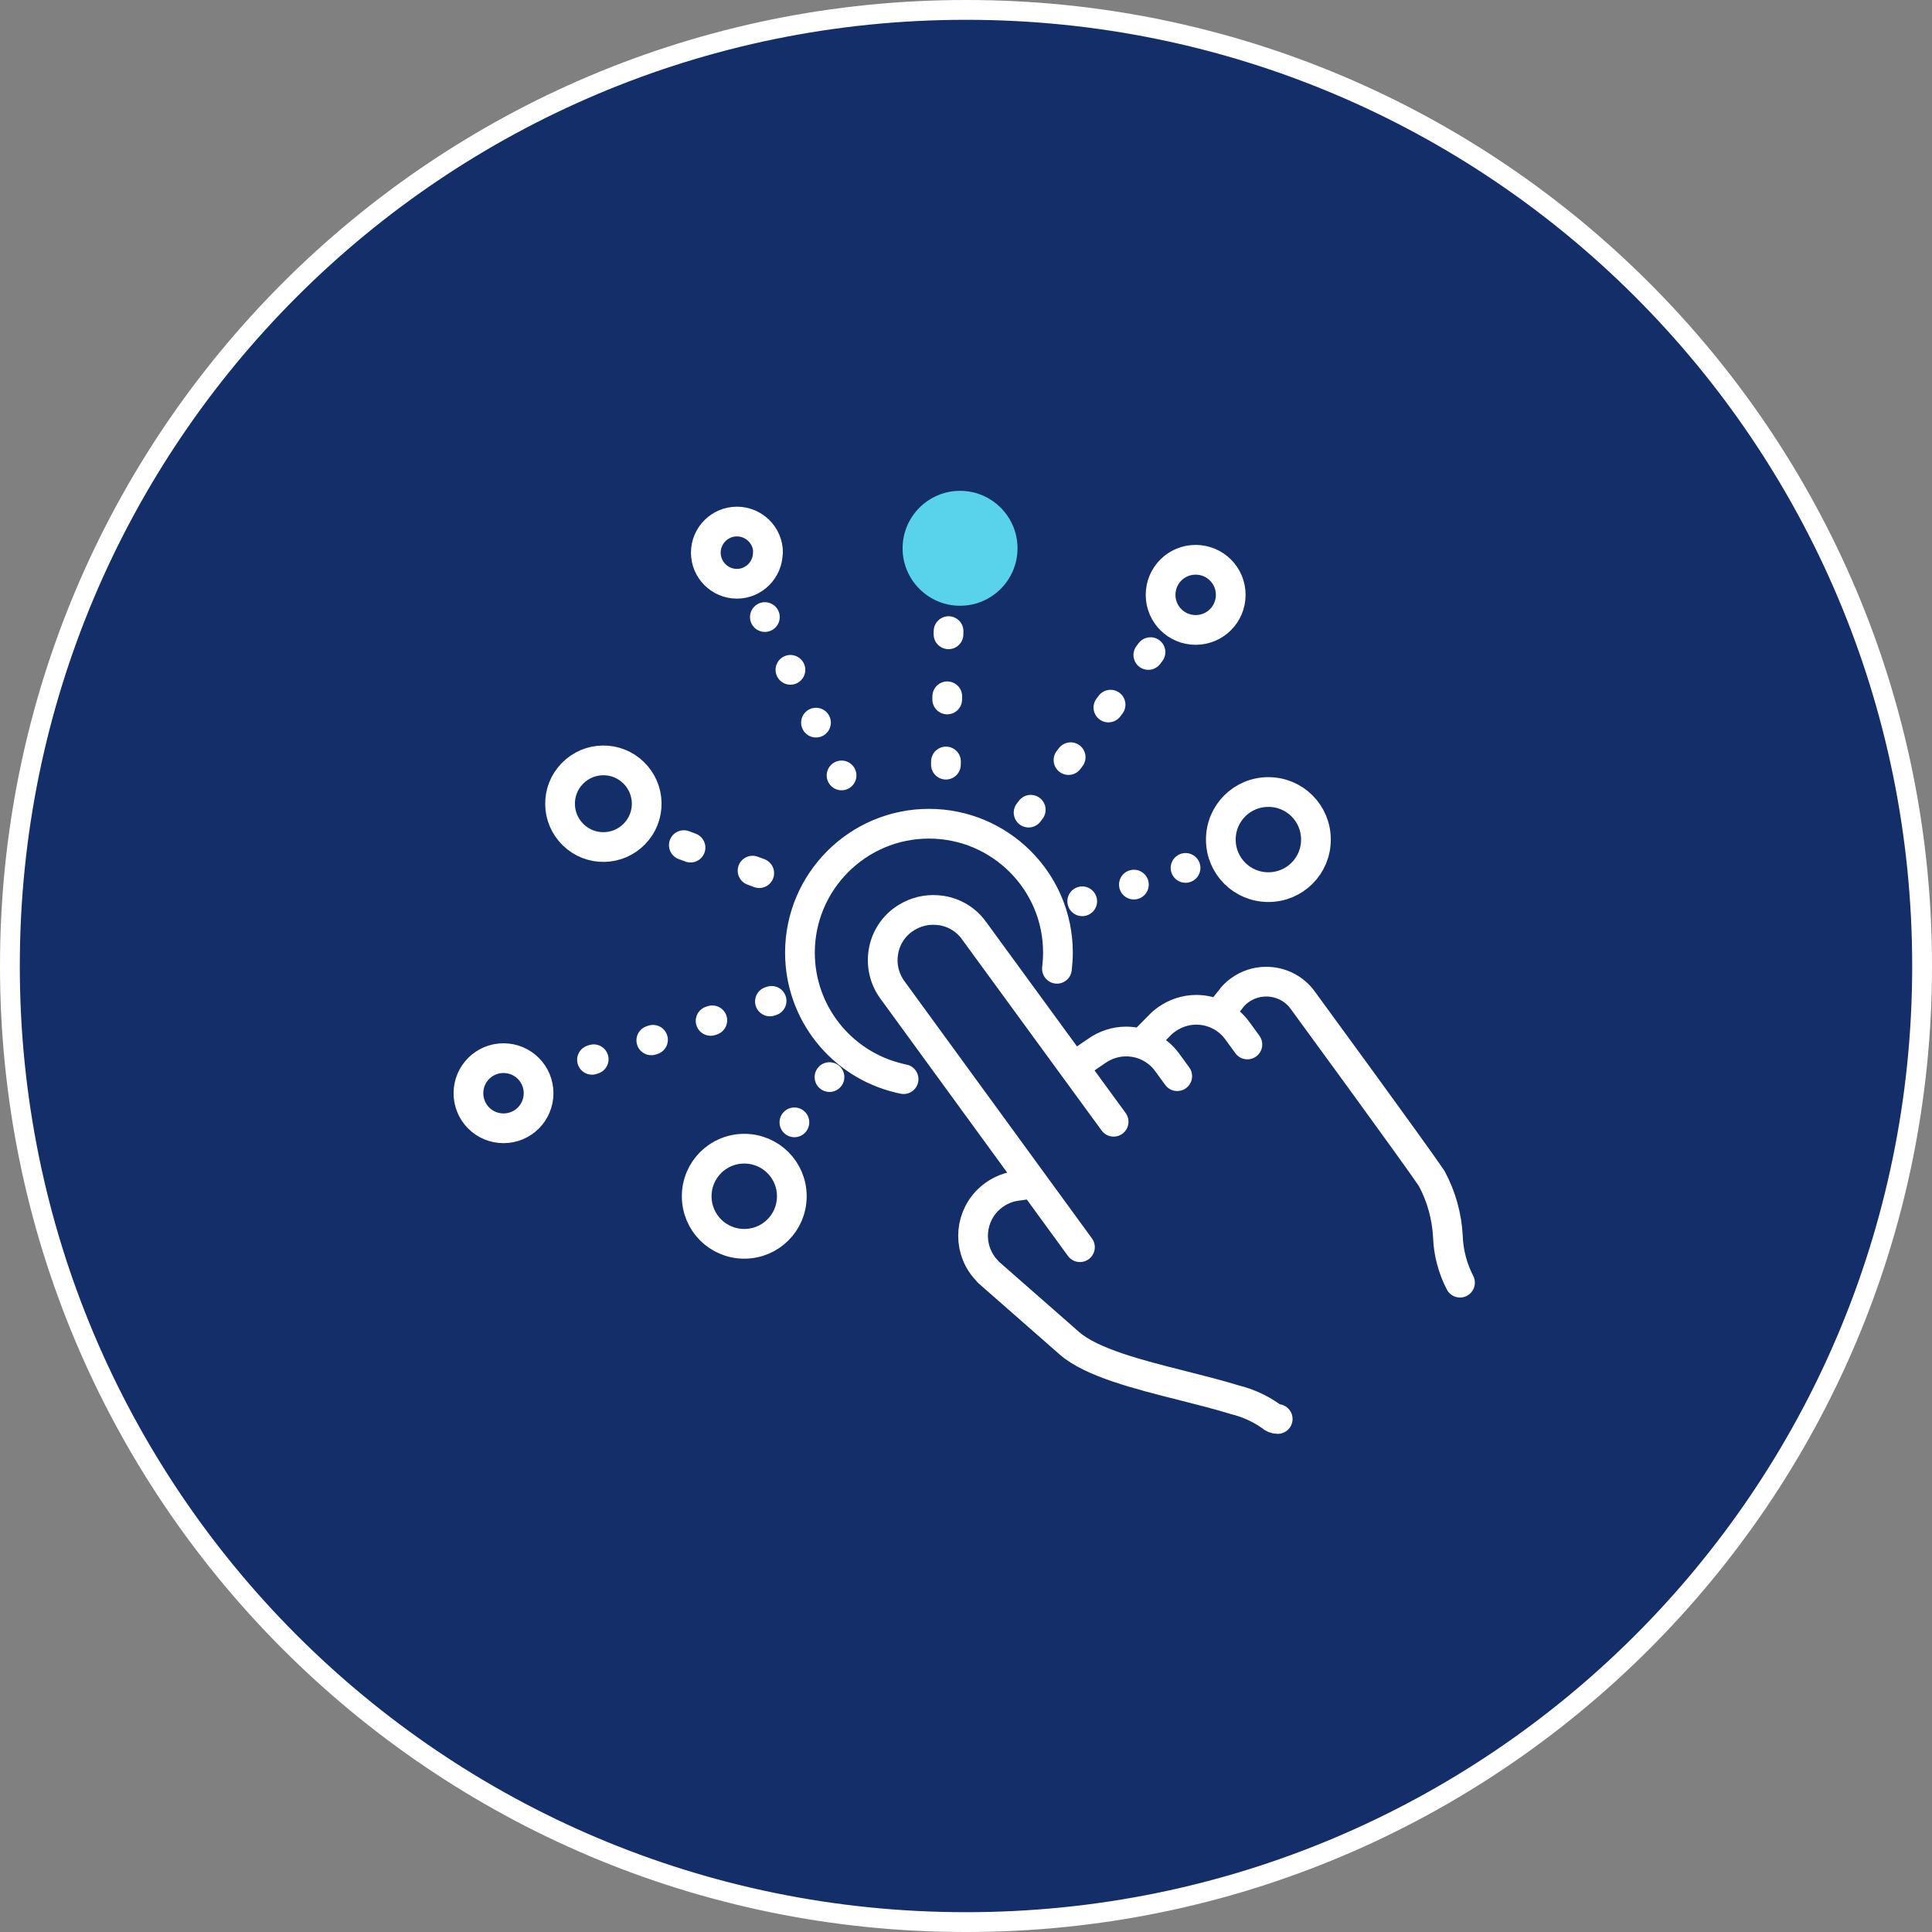 <svg xmlns="http://www.w3.org/2000/svg" width="97.5" height="97.5" viewBox="0 0 97.5 97.5">
  <rect x="0" y="0" width="97.5" height="97.5" fill="#808080" stroke="none"/>
  <path d="M48.75,97c26.65,0,48.25-21.6,48.25-48.25h0c0-26.65-21.6-48.25-48.25-48.25h0C22.1,.5,.5,22.1,.5,48.75H.5c0,26.65,21.6,48.25,48.25,48.25h0" fill="#132e68"/>
  <path d="M48.73,97c26.64,.02,48.25-21.55,48.27-48.19,0-.03,0-.05,0-.08h0c0-26.64-21.59-48.23-48.23-48.23h-.04c-26.64,0-48.23,21.59-48.23,48.23h0c-.02,26.64,21.55,48.25,48.19,48.27h.04Z" fill="none" stroke="#fff"/>
  <g>
    <path d="M56.2,56.61l-7.04-9.64h0c-.39-.55-.99-.92-1.66-1.02-.14-.02-.27-.03-.41-.03-.53,0-1.05,.17-1.49,.48-.55,.39-.92,.99-1.02,1.65-.11,.66,.05,1.33,.43,1.87h0l9.49,13.02m19.18,1.79c-.37-.72-.58-1.51-.61-2.31-.05-1.03-.33-2.04-.82-2.95-.92-1.36-5.94-8.22-6.51-9h0c-.43-.59-1.11-.93-1.84-.93-.48,0-.94,.15-1.33,.43-.18,.13-.35,.29-.48,.48l-.47,.58m-9.7,8.74s-.52,.06-.54,.07c-.6,.06-1.15,.34-1.57,.77-.94,.99-.94,2.54,.01,3.52,.02,.03,.05,.06,.08,.09l4.07,3.57h0c1.11,.97,3.45,1.57,5.72,2.14h0c.95,.24,1.85,.47,2.63,.71,.65,.16,1.27,.44,1.82,.83,.09,.09,.21,.14,.34,.14m-5.07-17.3l-.51-.7c-.48-.66-1.25-1.05-2.07-1.05-.53,0-1.05,.17-1.49,.48-.14,.1-.29,.2-.44,.3l-.66,.48m8.71-1.11l-.51-.7c-.48-.66-1.25-1.05-2.07-1.05-.53,0-1.05,.17-1.49,.48-.14,.1-.27,.21-.39,.34l-.81,.82m-18.93-24.71c0,.86-.7,1.57-1.56,1.57h0c-.86,0-1.57-.7-1.57-1.57h0c0-.86,.7-1.57,1.57-1.57h0c.86,0,1.57,.7,1.57,1.56Zm-11.57,27.28c0,.98-.79,1.77-1.77,1.77h0c-.98,0-1.77-.79-1.77-1.77h0c0-.98,.79-1.77,1.77-1.77,.98,0,1.77,.79,1.77,1.77h0ZM62.11,30.02c0,.98-.79,1.77-1.77,1.77h0c-.98,0-1.77-.79-1.77-1.77h0c0-.98,.79-1.77,1.77-1.77,.98,0,1.77,.79,1.77,1.77h0Zm-22.15,30.35c0,1.33-1.07,2.4-2.4,2.4s-2.4-1.07-2.4-2.4,1.07-2.4,2.4-2.4,2.4,1.07,2.4,2.4Zm26.45-18c0,1.33-1.07,2.4-2.4,2.4s-2.4-1.07-2.4-2.4,1.07-2.4,2.4-2.4,2.4,1.07,2.4,2.4h0Zm-20.81,12.09c-.07-.01-.14-.03-.22-.05-2.94-.7-5.01-3.32-5.01-6.33,0-3.59,2.92-6.51,6.51-6.51,3.59,0,6.51,2.91,6.51,6.5,0,.27-.02,.55-.05,.82" fill="none" stroke="#fff" stroke-linecap="round" stroke-linejoin="round" stroke-width="1.5"/>
    <path d="M38.94,50.51l-10.82,3.55" fill="none" stroke="#fff" stroke-dasharray="0 0 .09 3.06" stroke-linecap="round" stroke-linejoin="round" stroke-width="1.5"/>
    <path d="M38.6,31.14l4.59,9.48" fill="none" stroke="#fff" stroke-dasharray="0 0 0 2.96" stroke-linecap="round" stroke-linejoin="round" stroke-width="1.5"/>
    <path d="M58.06,32.91l-7.36,9.69" fill="none" stroke="#fff" stroke-dasharray="0 0 .18 3.15" stroke-linecap="round" stroke-linejoin="round" stroke-width="1.5"/>
    <path d="M59.83,43.8l-5.45,1.76" fill="none" stroke="#fff" stroke-dasharray="0 0 0 2.74" stroke-linecap="round" stroke-linejoin="round" stroke-width="1.5"/>
    <path d="M40.09,56.64l2-2.58" fill="none" stroke="#fff" stroke-dasharray="0 0 0 2.89" stroke-linecap="round" stroke-linejoin="round" stroke-width="1.5"/>
    <path d="M28.88,39.04c.84-.87,2.23-.89,3.09-.05,.87,.84,.89,2.23,.05,3.09-.84,.87-2.23,.89-3.09,.05h0c-.87-.84-.89-2.23-.05-3.09Z" fill="none" stroke="#fff" stroke-linecap="round" stroke-linejoin="round" stroke-width="1.5"/>
    <path d="M34.51,42.65l4.55,1.69" fill="none" stroke="#fff" stroke-dasharray="0 0 .36 3.34" stroke-linecap="round" stroke-linejoin="round" stroke-width="1.5"/>
    <path d="M51.35,27.67c0,1.6-1.3,2.9-2.9,2.9s-2.9-1.3-2.9-2.9,1.3-2.9,2.9-2.9,2.9,1.3,2.9,2.9" fill="#59d2ec"/>
    <path d="M47.87,31.85l-.16,8.06" fill="none" stroke="#fff" stroke-dasharray="0 0 .16 3.13" stroke-linecap="round" stroke-linejoin="round" stroke-width="1.5"/>
  </g>
</svg>